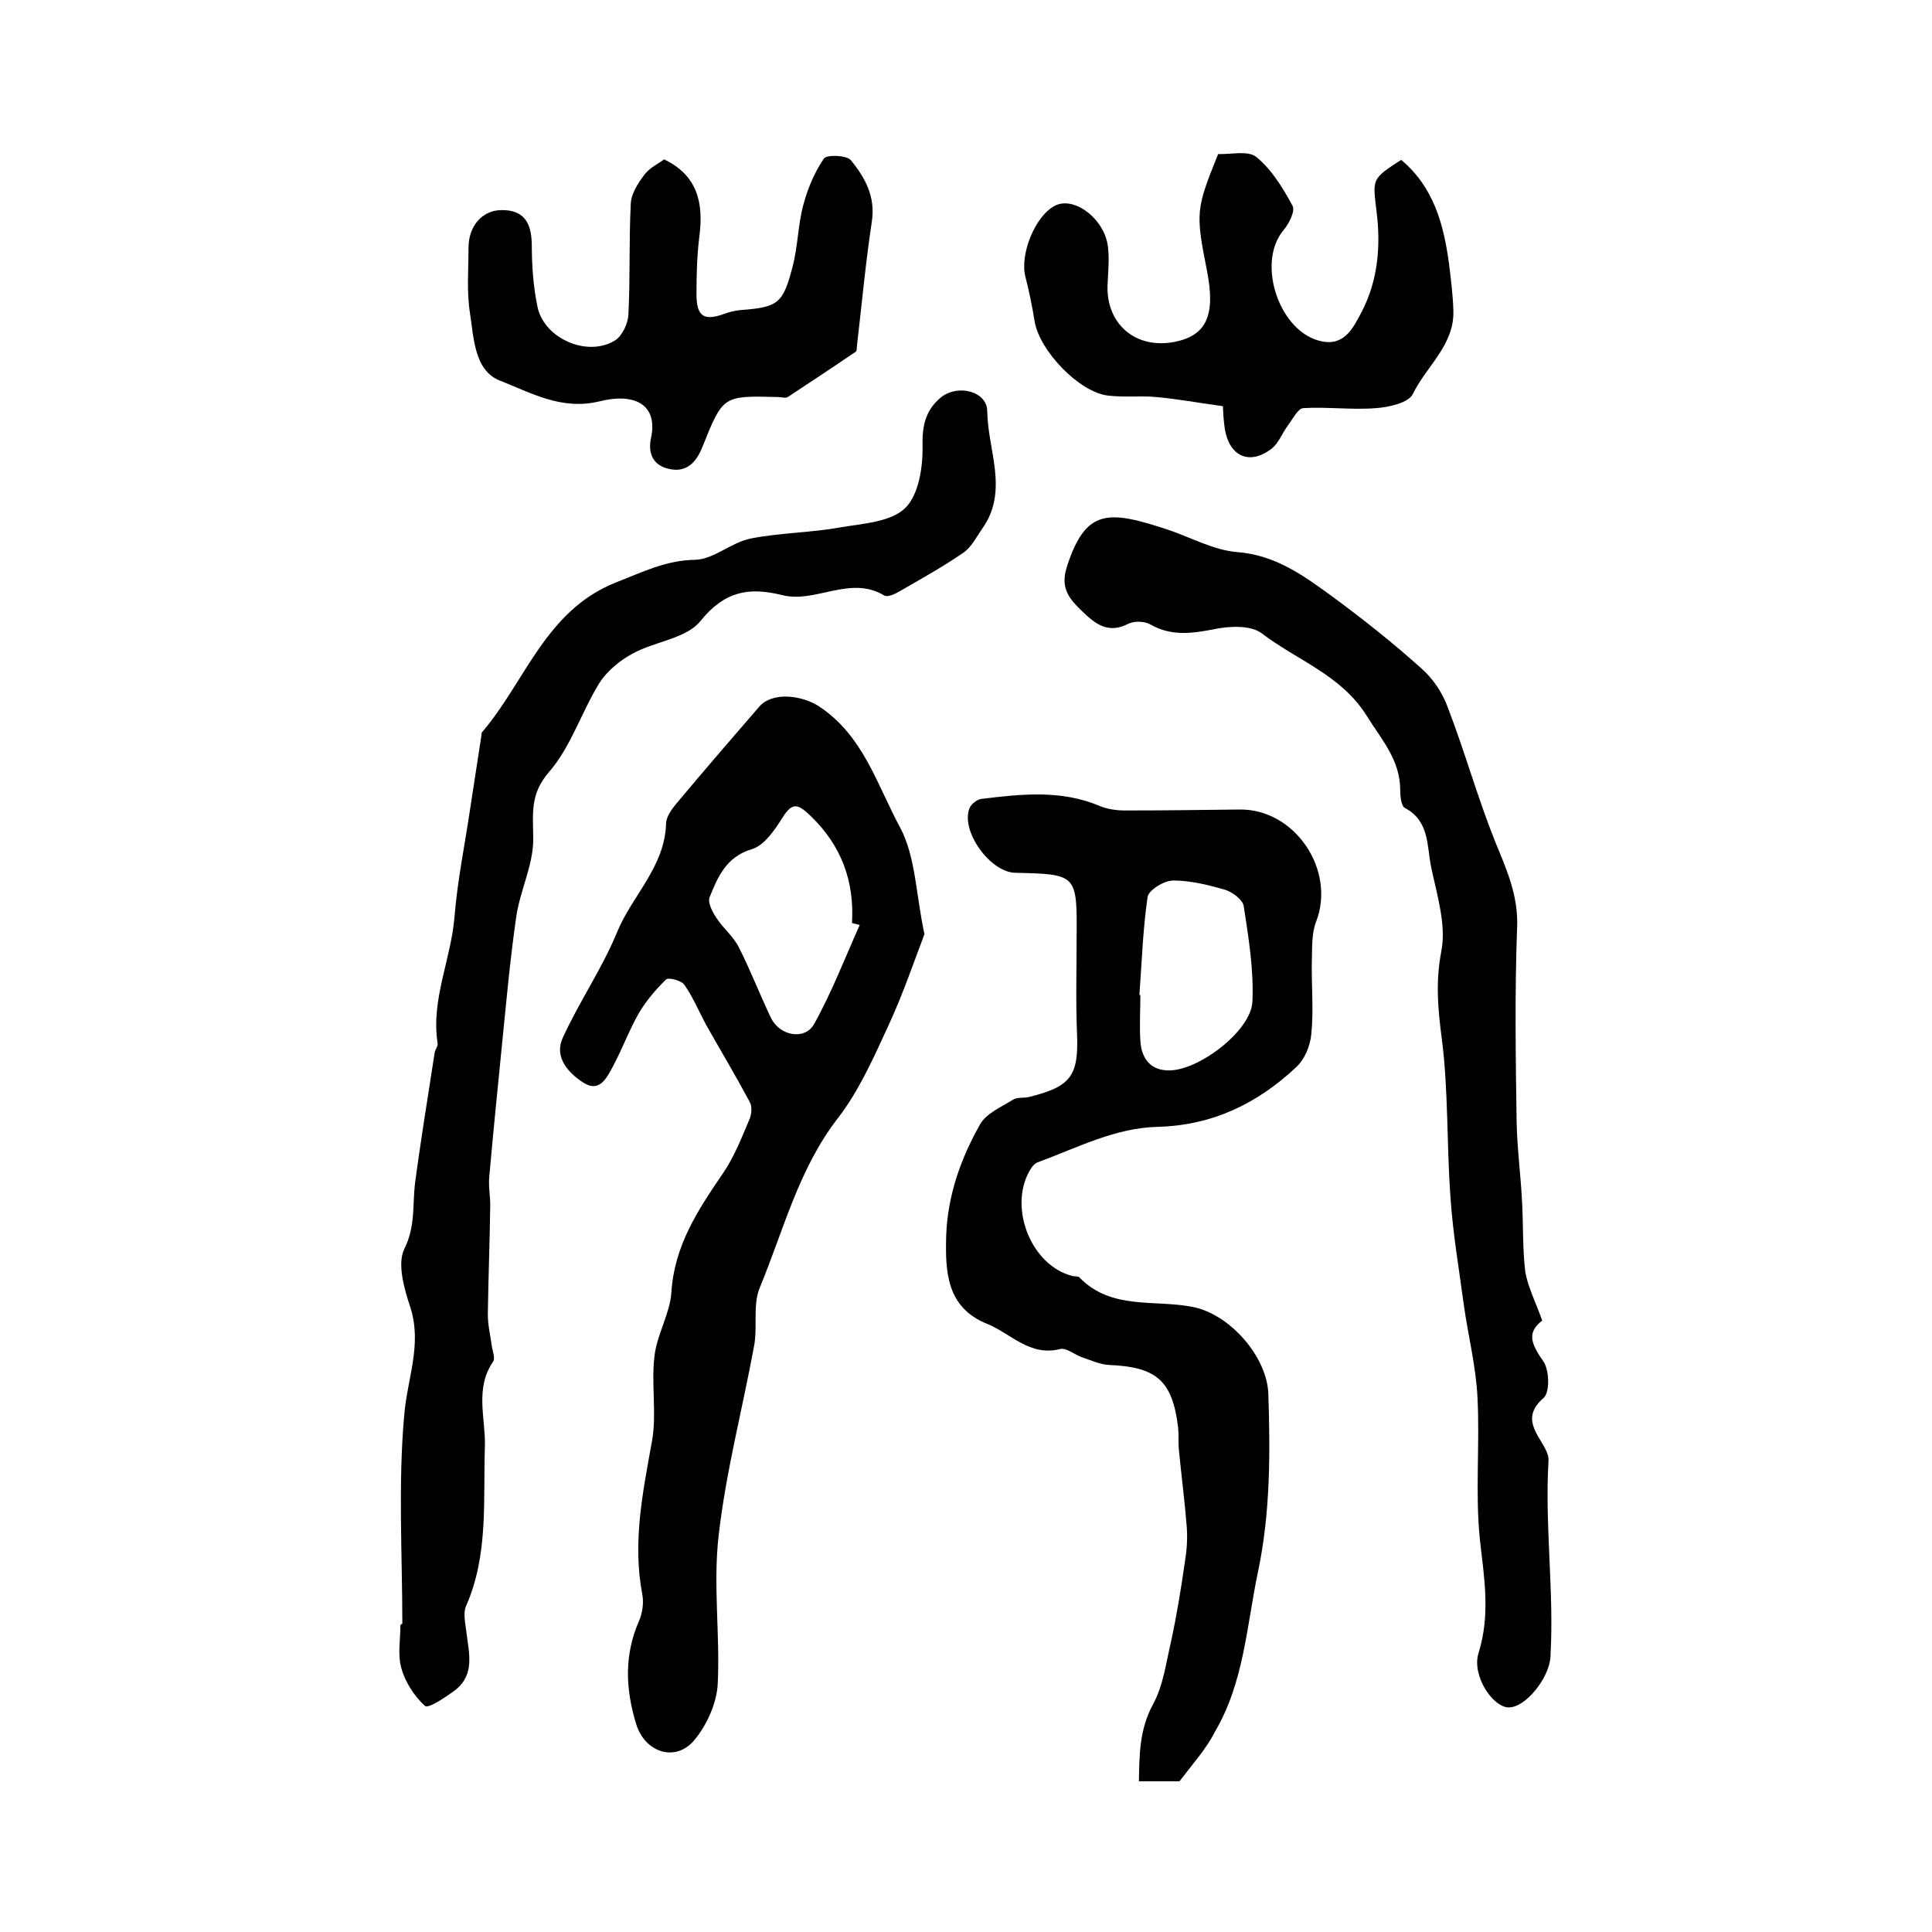 <?xml version="1.0" encoding="utf-8"?>
<!-- Generator: Adobe Illustrator 22.0.0, SVG Export Plug-In . SVG Version: 6.00 Build 0)  -->
<svg version="1.1" id="图层_1" xmlns="http://www.w3.org/2000/svg" xmlns:xlink="http://www.w3.org/1999/xlink" x="0px" y="0px"
	 viewBox="0 0 400 400" style="enable-background:new 0 0 400 400;" xml:space="preserve">
<style type="text/css">
	.st0{fill:#FFFFFF;}
</style>
<g>
	
	<path d="M244.2,368.8c-2.3,0-5.1,0-8.4,0c0.1-5.6,0.1-10.7,2.9-15.9c2.1-3.8,2.7-8.5,3.7-12.8c1.2-5.5,2.1-11,2.9-16.6
		c0.4-2.4,0.6-4.9,0.4-7.4c-0.4-5.2-1.1-10.5-1.6-15.7c-0.2-1.7,0-3.3-0.2-5c-1.2-9.6-4.5-12.4-14.3-12.8c-1.9-0.1-3.8-1-5.6-1.6
		c-1.5-0.5-3.2-2-4.5-1.7c-6.3,1.6-10.2-3.2-15.1-5.2c-8.5-3.4-8.7-10.9-8.5-18.3c0.3-8.3,3-15.9,7-23c1.3-2.3,4.4-3.6,6.8-5.1
		c0.9-0.6,2.3-0.3,3.4-0.6c8.6-2.1,10.2-4.4,9.9-12.8c-0.3-6.7-0.1-13.5-0.1-20.2c0.1-13.1,0.1-13.1-12.7-13.4
		c-5.2-0.1-11.3-8.6-9.5-13.3c0.3-0.9,1.6-1.9,2.5-2c8.2-1,16.4-1.9,24.3,1.4c1.6,0.7,3.6,1,5.3,1c8,0,15.9-0.1,23.9-0.2
		c11.4-0.1,19.9,12.5,15.8,23.2c-1,2.5-0.8,5.5-0.9,8.3c-0.1,5,0.4,10-0.1,14.9c-0.2,2.5-1.4,5.4-3.2,7c-8,7.5-17.3,12-28.6,12.3
		c-8.9,0.2-16.8,4.4-25,7.4c-0.4,0.2-0.8,0.6-1.1,1c-5.1,7.6-0.4,20.3,8.5,22.5c0.5,0.1,1.2,0,1.4,0.3c6.6,6.8,15.6,4.5,23.5,6.1
		c7.6,1.5,15.4,10.3,15.6,18.1c0.4,12.3,0.4,24.5-2.1,36.5c-2.4,11.3-2.9,23.1-9,33.4C249.8,362,247.1,365,244.2,368.8z M235.9,206
		c0.1,0,0.2,0,0.2,0c0,3.2-0.2,6.3,0,9.5c0.2,3.3,1.8,5.9,5.4,6.1c6.1,0.5,17.5-8,17.8-14.2c0.3-6.6-0.8-13.3-1.8-19.8
		c-0.2-1.3-2.3-2.9-3.9-3.4c-3.5-1-7.1-1.9-10.7-1.9c-1.9,0-5.1,2-5.3,3.4C236.6,192.5,236.4,199.3,235.9,206z"/>
	<path d="M191.4,193.4c-2.1,5.5-4.4,12.3-7.4,18.8c-3.1,6.7-6.1,13.6-10.6,19.4c-8.1,10.5-11.2,23.2-16.1,35
		c-1.5,3.6-0.4,8.2-1.2,12.2c-2.4,13-5.8,25.9-7.3,39c-1.2,10.2,0.3,20.6-0.2,30.8c-0.2,4-2.2,8.4-4.7,11.5
		c-3.9,4.9-10.4,2.8-12.2-3.2c-2.2-7.2-2.5-14.2,0.6-21.3c0.7-1.6,1-3.7,0.7-5.4c-2.1-10.9,0.1-21.3,2-31.9c1-5.7-0.2-11.7,0.5-17.5
		c0.5-4.5,3.2-8.8,3.5-13.2c0.6-9.7,5.5-17.1,10.7-24.7c2.3-3.4,3.8-7.2,5.4-11c0.5-1.1,0.7-2.8,0.1-3.8c-2.9-5.4-6-10.6-9-15.9
		c-1.5-2.8-2.7-5.7-4.5-8.3c-0.6-0.9-3.3-1.6-3.8-1.1c-2.1,2-4.1,4.4-5.6,6.9c-2,3.5-3.4,7.3-5.3,10.9c-1.3,2.4-2.8,5.8-6.3,3.5
		c-3.1-2-6-5.3-4.2-9.2c3.4-7.5,8.2-14.4,11.3-22c3.1-7.5,9.8-13.4,10.1-22.3c0-1.5,1.2-3.1,2.2-4.3c5.6-6.7,11.3-13.3,17.1-20
		c2.7-3.1,8.7-2.4,12.3-0.1c9.3,6.1,12.1,16.4,16.9,25.2C189.6,177.5,189.6,185.1,191.4,193.4z M178,191.5c-0.5-0.1-1.1-0.3-1.6-0.4
		c0.5-8.7-2.2-16-8.5-22.1c-2.6-2.5-3.8-3.1-5.9,0.3c-1.6,2.5-3.7,5.7-6.3,6.5c-5.4,1.6-7.1,5.8-8.8,10c-0.4,1.1,0.6,3,1.4,4.2
		c1.4,2.2,3.6,3.9,4.7,6.2c2.4,4.7,4.3,9.7,6.6,14.5c1.8,3.8,7,4.7,8.9,1.4C172.2,205.5,174.9,198.4,178,191.5z"/>
	<path d="M83.3,336.2c0-14.4-0.9-29,0.4-43.3c0.6-7.4,3.7-14.4,1.3-22.1c-1.3-3.9-2.8-9.1-1.3-12.2c2.3-4.6,1.7-8.9,2.2-13.4
		c1.2-9.1,2.7-18.2,4.1-27.3c0.1-0.6,0.7-1.3,0.6-1.9c-1.4-9.1,2.8-17.4,3.5-26.2c0.6-7.4,2.1-14.7,3.2-22.1
		c0.8-5.2,1.6-10.4,2.4-15.6c0-0.2,0-0.4,0.1-0.5c9-10.5,13.1-25.2,27.7-31c5.4-2.1,10.3-4.6,16.4-4.7c3.9-0.1,7.5-3.6,11.5-4.4
		c6.1-1.2,12.4-1.2,18.5-2.3c4.7-0.8,10.5-1.1,13.5-4c2.8-2.7,3.7-8.5,3.6-12.9c-0.1-4.3,0.7-7.5,3.9-10.1c3.5-2.7,9.5-1.2,9.5,3
		c0.1,8,4.5,16.4-1,24.2c-1.2,1.7-2.2,3.8-3.9,5c-4.2,2.9-8.7,5.4-13.2,8c-1,0.6-2.6,1.3-3.2,0.9c-7.1-4.3-14.3,1.7-21.2-0.1
		c-6.9-1.7-11.9-0.8-16.9,5.4c-2.9,3.6-9.4,4.2-14,6.7c-2.6,1.4-5.3,3.6-6.9,6.1c-3.7,6-5.9,13.2-10.4,18.4c-4.1,4.7-3.3,8.8-3.3,14
		c0,5.3-2.7,10.5-3.5,15.9c-1.3,8.9-2.1,18-3,26.9c-0.9,9-1.8,18-2.6,27c-0.2,2,0.2,3.9,0.2,5.9c-0.1,7.6-0.4,15.1-0.5,22.7
		c0,2.1,0.5,4.2,0.8,6.3c0.1,1.1,0.8,2.6,0.3,3.4c-3.8,5.5-1.6,11.6-1.7,17.4c-0.4,11.2,0.8,22.5-3.9,33.2c-0.7,1.6-0.1,3.8,0.1,5.7
		c0.5,4.1,1.7,8.4-2.2,11.6c-2,1.5-5.7,4-6.4,3.4c-2.2-2-4.1-4.9-4.9-7.8c-0.8-2.8-0.2-5.9-0.2-8.9
		C83.1,336.2,83.2,336.2,83.3,336.2z"/>
	<path d="M319.3,273.4c-2.9,2.3-2.7,4.3,0.2,8.4c1.3,1.8,1.4,6.5,0.1,7.6c-3.8,3.3-2.4,6-0.5,9.1c0.7,1.2,1.6,2.6,1.5,3.9
		c-0.8,13.6,1.2,27.1,0.4,40.7c-0.3,4.4-5.2,10.5-8.7,10.4c-3.3-0.1-7.6-6.6-6.2-11.2c2.5-8,1.2-15.5,0.3-23.5
		c-1-9.7,0-19.6-0.5-29.4c-0.3-6.4-1.9-12.7-2.8-19c-1-7.5-2.3-15-2.8-22.6c-0.8-10.9-0.4-22-1.8-32.8c-0.8-6.1-1.3-11.7-0.1-18
		c1.1-5.5-0.9-11.7-2.1-17.5c-0.9-4.3-0.3-9.5-5.4-12.2c-0.8-0.4-1-2.4-1-3.7c0-6.3-3.9-10.5-7-15.5c-5.3-8.4-14.4-11.4-21.7-17
		c-2.3-1.7-6.7-1.5-10-0.8c-4.6,0.9-8.8,1.4-13-1c-1.2-0.7-3.4-0.8-4.7-0.1c-4,2-6.6,0.1-9.3-2.5c-2.7-2.6-4.8-4.8-3.3-9.4
		c3.9-12.1,8.6-11.7,21-7.6c4.7,1.6,9.4,4.2,14.2,4.6c7.9,0.6,13.7,4.8,19.6,9.1c6.4,4.7,12.7,9.7,18.6,15c2.4,2.1,4.4,5.1,5.5,8.2
		c3.5,9.1,6.1,18.5,9.7,27.5c2.4,5.9,4.9,11.3,4.6,18c-0.5,13.4-0.3,26.7-0.1,40.1c0.1,5.4,0.8,10.7,1.1,16.1
		c0.3,5,0.1,10.1,0.7,15.1C316.4,266.6,317.9,269.5,319.3,273.4z"/>
	<path d="M253.2,84.1c-5.1-0.7-9.4-1.5-13.8-1.9c-3.3-0.3-6.7,0.1-10-0.3c-6-0.7-14.2-9.3-15.2-15.4c-0.5-3.1-1.1-6.1-1.9-9.2
		c-1.2-4.6,2-12.6,6.1-14.7c4-2.1,10.4,2.8,11,8.6c0.3,2.6,0,5.3-0.1,8c-0.2,8,5.9,13.1,13.8,11.6c6.7-1.3,8.6-5.5,6.8-14.7
		c-2.4-12.1-2.3-12.8,2.3-24.2c2.6,0.1,6.2-0.8,7.9,0.6c3.2,2.6,5.5,6.4,7.5,10.1c0.6,1.1-0.7,3.7-1.9,5.1c-5.7,6.9-0.7,21.4,8.1,23
		c4.7,0.9,6.5-3.1,8.1-6.1c3.4-6.5,4-13.7,3.1-20.8c-0.8-6.8-1.1-6.7,5.1-10.7c6.7,5.6,8.8,13.3,9.9,21.5c0.4,3.2,0.8,6.4,0.9,9.6
		c0.3,7.2-5.6,11.6-8.4,17.4c-0.9,1.8-4.9,2.7-7.6,2.9c-5,0.4-10.1-0.3-15.1,0c-1.1,0.1-2.1,2.2-3.1,3.5c-1.2,1.6-1.9,3.6-3.3,4.8
		c-4.6,3.6-8.8,1.8-9.8-3.9C253.3,86.9,253.2,84.8,253.2,84.1z"/>
	<path d="M137.5,33c6.9,3.3,8.2,9,7.3,15.9c-0.5,4-0.6,8-0.6,12c0,4.6,1.5,5.6,5.7,4.1c1.1-0.4,2.2-0.7,3.4-0.8
		c7.8-0.6,8.8-1.3,10.8-9c1.1-4.2,1.1-8.6,2.2-12.7c0.9-3.4,2.3-6.8,4.3-9.7c0.6-0.8,4.7-0.7,5.6,0.4c2.9,3.6,5.1,7.5,4.3,12.7
		c-1.3,8.6-2.1,17.3-3.1,25.9c0,0.3,0,0.8-0.2,1c-4.7,3.2-9.4,6.3-14.1,9.4c-0.5,0.3-1.3,0-2,0c-11.5-0.3-11.4-0.3-15.7,10.4
		c-1.2,3-3.2,5.3-6.8,4.5c-3.5-0.7-4.5-3.4-3.8-6.5c1.4-6.6-3.1-9.4-10.7-7.5c-7.9,1.9-14.2-1.8-20.6-4.3c-5.3-2.1-5.4-8.8-6.2-14
		c-0.7-4.4-0.3-9-0.3-13.5c0-4.5,2.8-7.7,6.7-7.8c4.7-0.1,6.3,2.5,6.4,7c0,4.4,0.3,8.9,1.2,13.1c1.4,6.5,10.3,10.4,16,6.9
		c1.5-0.9,2.7-3.5,2.8-5.3c0.4-7.7,0.1-15.4,0.5-23.1c0.1-2,1.5-4.2,2.8-5.9C134.5,34.7,136.3,33.9,137.5,33z"/>
	
	
</g>
</svg>
